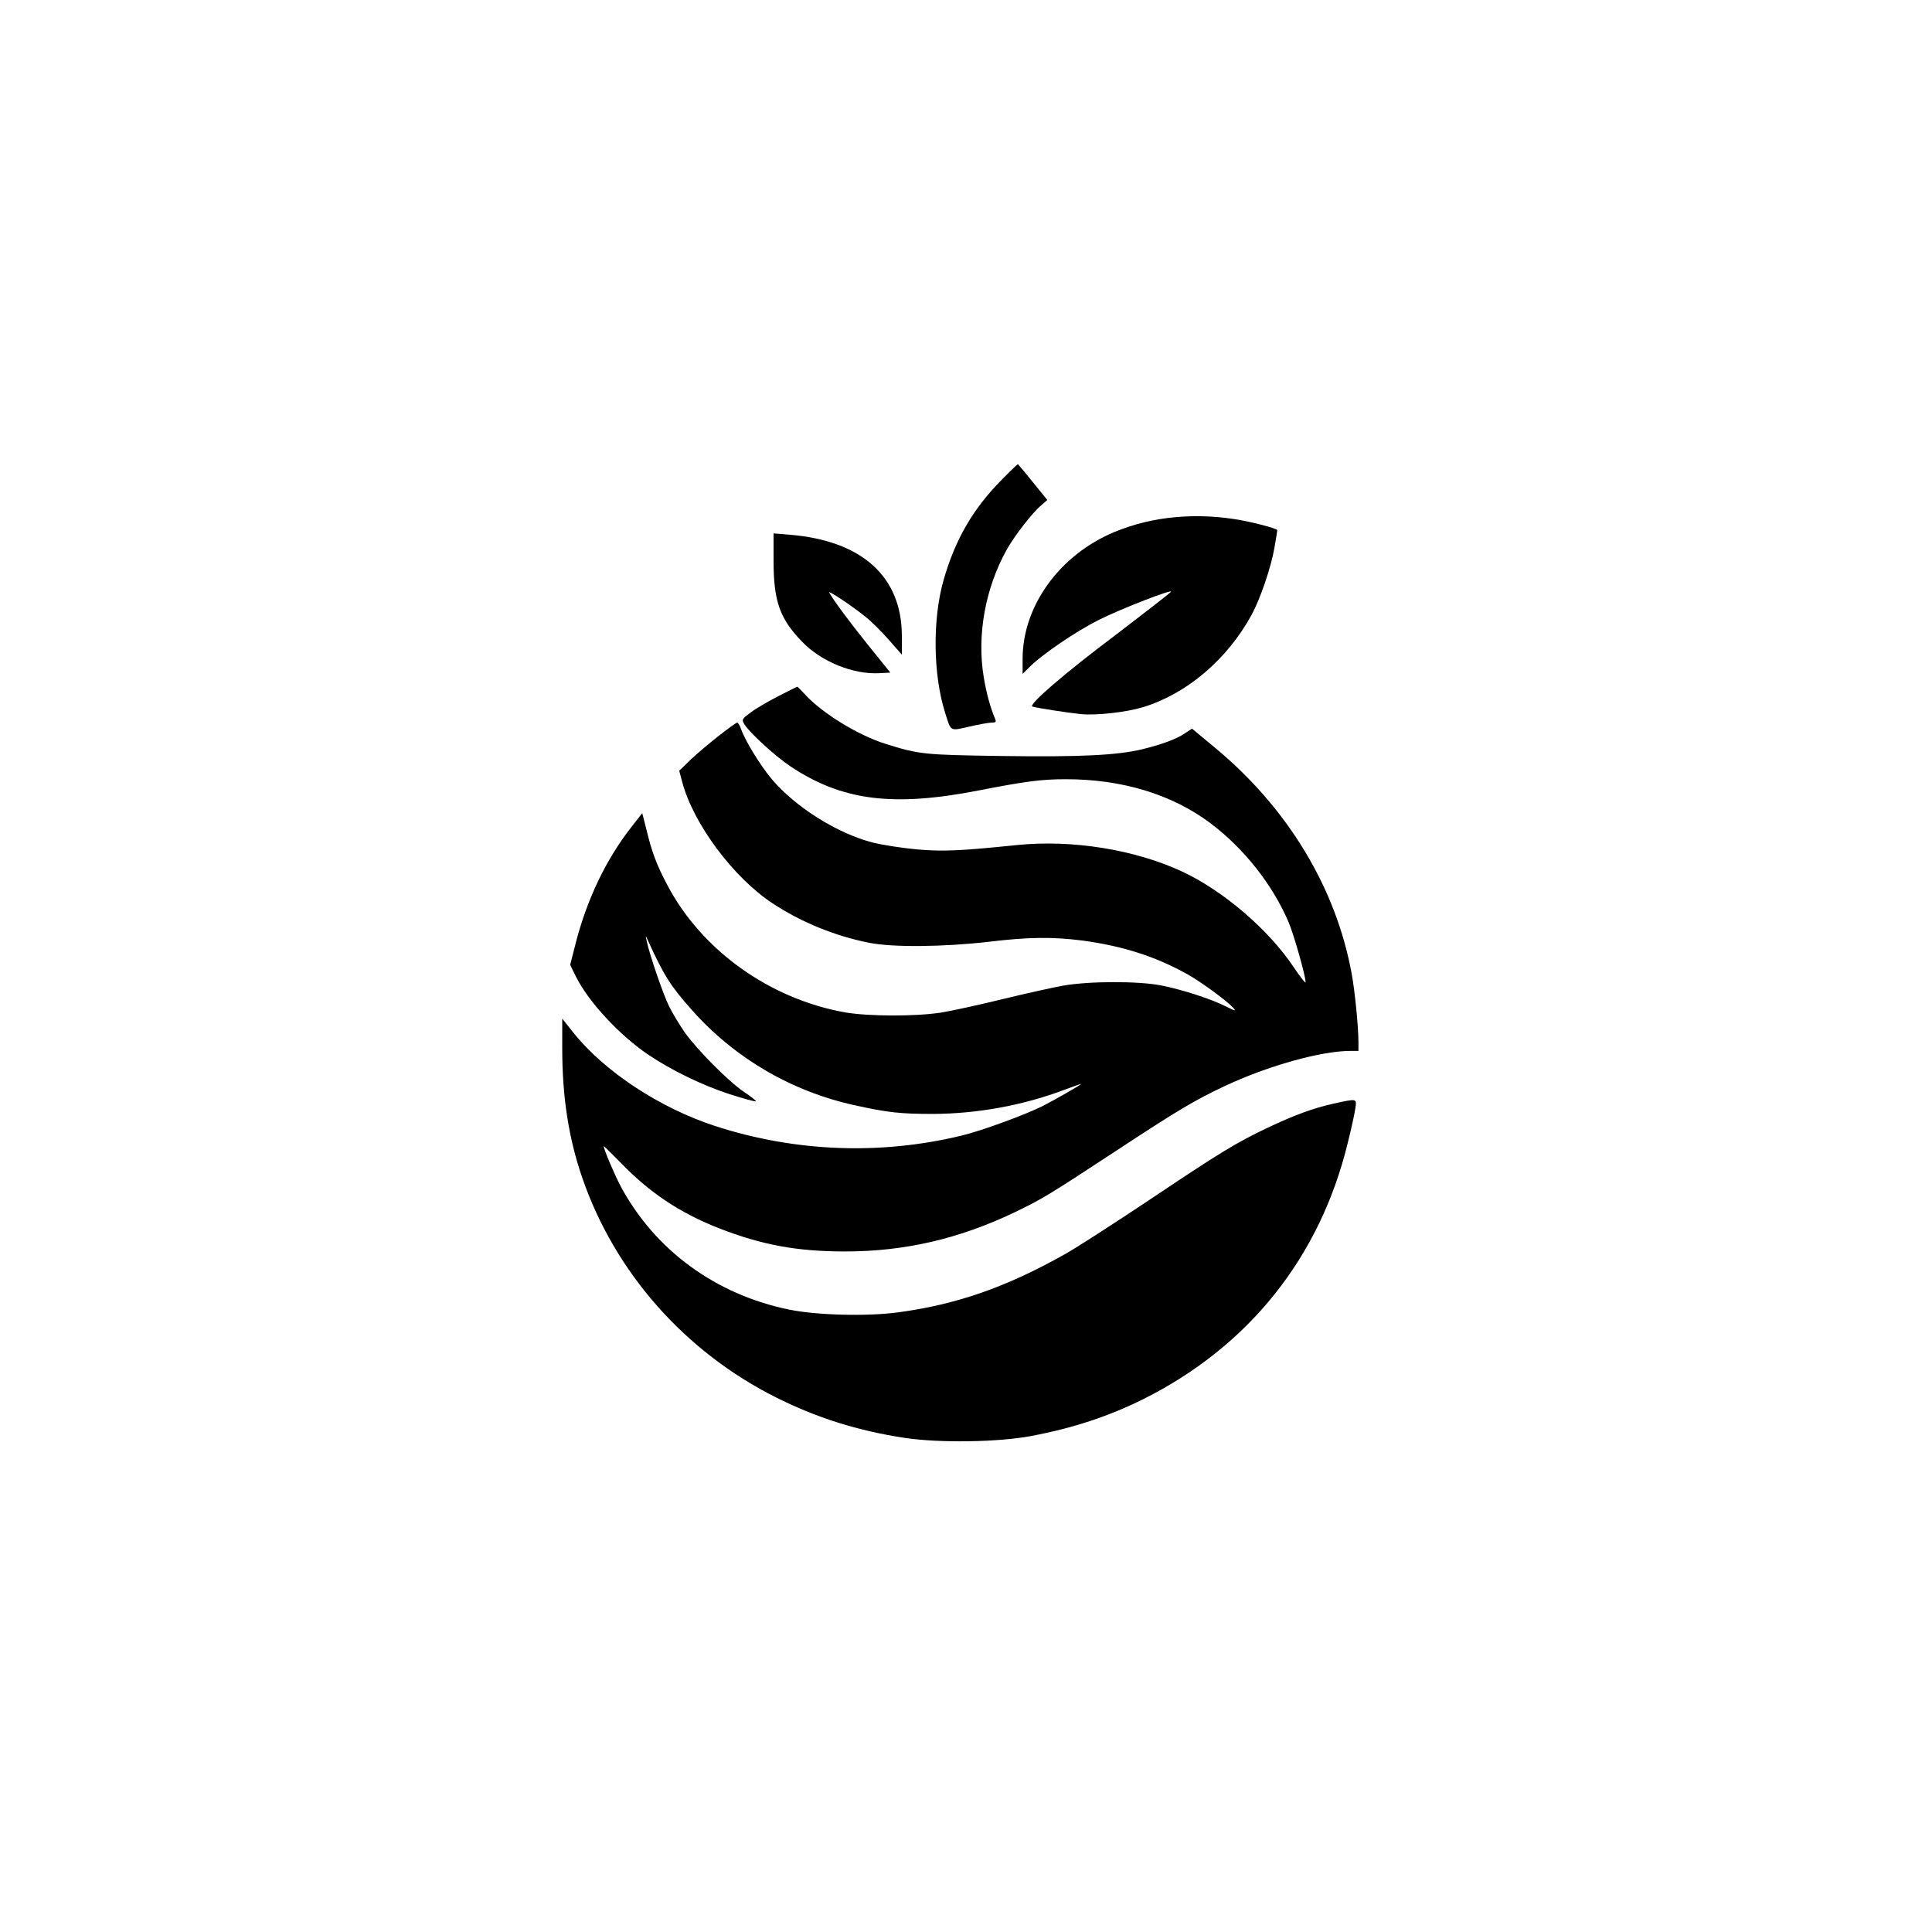 <?xml version="1.0" standalone="no"?>
<!DOCTYPE svg PUBLIC "-//W3C//DTD SVG 20010904//EN"
 "http://www.w3.org/TR/2001/REC-SVG-20010904/DTD/svg10.dtd">
<svg version="1.0" xmlns="http://www.w3.org/2000/svg"
 width="1024pt" height="1024pt" viewBox="0 0 1024 1024"
 preserveAspectRatio="xMidYMid meet">

<g transform="translate(0,1024) scale(0.1,-0.1)"
fill="#000000" stroke="none">
<path d="M5312 7700 c-154 -155 -249 -318 -311 -535 -59 -208 -56 -501 9 -705
31 -99 24 -95 128 -71 49 11 102 21 117 21 22 0 26 3 20 18 -28 68 -46 135
-61 223 -37 223 8 471 122 676 43 76 136 196 183 235 l32 28 -77 95 c-42 52
-78 95 -79 95 -2 0 -40 -36 -83 -80z"/>
<path d="M6231 7499 c-115 -10 -223 -37 -325 -79 -290 -121 -486 -392 -486
-672 l0 -80 33 33 c69 70 247 191 372 254 118 59 404 170 380 147 -13 -13
-177 -140 -285 -222 -277 -208 -472 -376 -448 -385 21 -7 188 -33 258 -40 80
-8 241 10 329 37 231 71 445 252 574 488 47 86 104 253 122 358 8 47 15 88 15
92 0 9 -146 47 -230 59 -104 16 -208 19 -309 10z"/>
<path d="M4100 7269 c0 -216 33 -308 151 -430 102 -106 271 -175 412 -167 l56
3 -121 150 c-103 129 -170 219 -203 274 -9 16 116 -67 191 -127 29 -22 84 -77
123 -121 l71 -81 0 99 c0 315 -212 506 -596 537 l-84 7 0 -144z"/>
<path d="M4125 6550 c-54 -28 -120 -66 -146 -86 -44 -32 -48 -38 -37 -57 22
-43 165 -174 249 -230 273 -181 541 -215 994 -127 251 49 335 60 464 60 298 0
562 -80 765 -232 179 -134 331 -327 416 -526 28 -66 90 -285 90 -318 0 -8 -28
27 -62 78 -132 199 -373 406 -591 508 -250 117 -585 171 -877 141 -304 -31
-390 -35 -530 -23 -75 7 -181 23 -233 36 -189 48 -412 189 -537 337 -60 72
-140 202 -161 262 -7 20 -17 37 -21 37 -13 0 -180 -132 -246 -195 l-62 -60 16
-60 c59 -222 271 -506 479 -643 150 -99 330 -173 512 -209 125 -25 394 -22
630 5 216 26 340 27 500 7 214 -29 387 -84 559 -180 71 -40 207 -140 239 -175
18 -21 15 -20 -40 7 -80 40 -230 88 -340 110 -124 24 -384 23 -520 -1 -55 -10
-200 -42 -323 -72 -122 -30 -269 -62 -325 -71 -137 -21 -383 -20 -507 1 -400
71 -761 329 -943 675 -56 106 -82 174 -110 291 l-23 90 -58 -74 c-134 -171
-236 -384 -296 -620 l-28 -110 33 -67 c67 -132 231 -308 381 -409 121 -82 288
-163 433 -210 73 -23 134 -40 137 -37 3 3 -26 25 -63 50 -79 53 -248 222 -315
317 -25 36 -62 97 -81 135 -32 64 -105 277 -120 350 -6 29 -6 29 5 5 87 -191
122 -246 235 -373 226 -255 529 -432 863 -505 176 -39 244 -46 415 -46 235 1
477 45 697 128 48 18 88 32 88 31 0 -5 -137 -83 -205 -118 -95 -47 -321 -130
-425 -155 -431 -105 -883 -88 -1307 49 -296 96 -590 290 -755 497 l-58 73 0
-158 c0 -257 34 -477 107 -688 173 -500 543 -919 1025 -1161 215 -108 436
-178 683 -215 184 -28 498 -23 671 10 223 42 412 105 595 196 559 280 935 752
1082 1356 20 79 38 163 41 187 7 50 9 50 -114 23 -112 -25 -209 -61 -355 -130
-167 -80 -249 -130 -628 -384 -183 -122 -381 -250 -442 -284 -312 -176 -578
-268 -887 -309 -164 -22 -430 -15 -576 15 -389 80 -709 314 -891 651 -33 62
-91 198 -91 215 0 2 39 -36 87 -85 155 -161 314 -267 521 -349 231 -90 416
-124 672 -124 316 0 604 67 899 208 145 70 175 88 536 325 327 215 416 268
575 343 230 108 512 187 669 187 l41 0 0 48 c0 79 -19 272 -36 362 -83 454
-338 876 -722 1195 l-124 103 -35 -23 c-44 -31 -125 -61 -228 -86 -132 -32
-328 -42 -745 -36 -411 6 -437 8 -615 64 -146 45 -339 164 -429 263 -20 22
-38 40 -40 40 -2 0 -48 -23 -101 -50z"/>
</g>
</svg>
